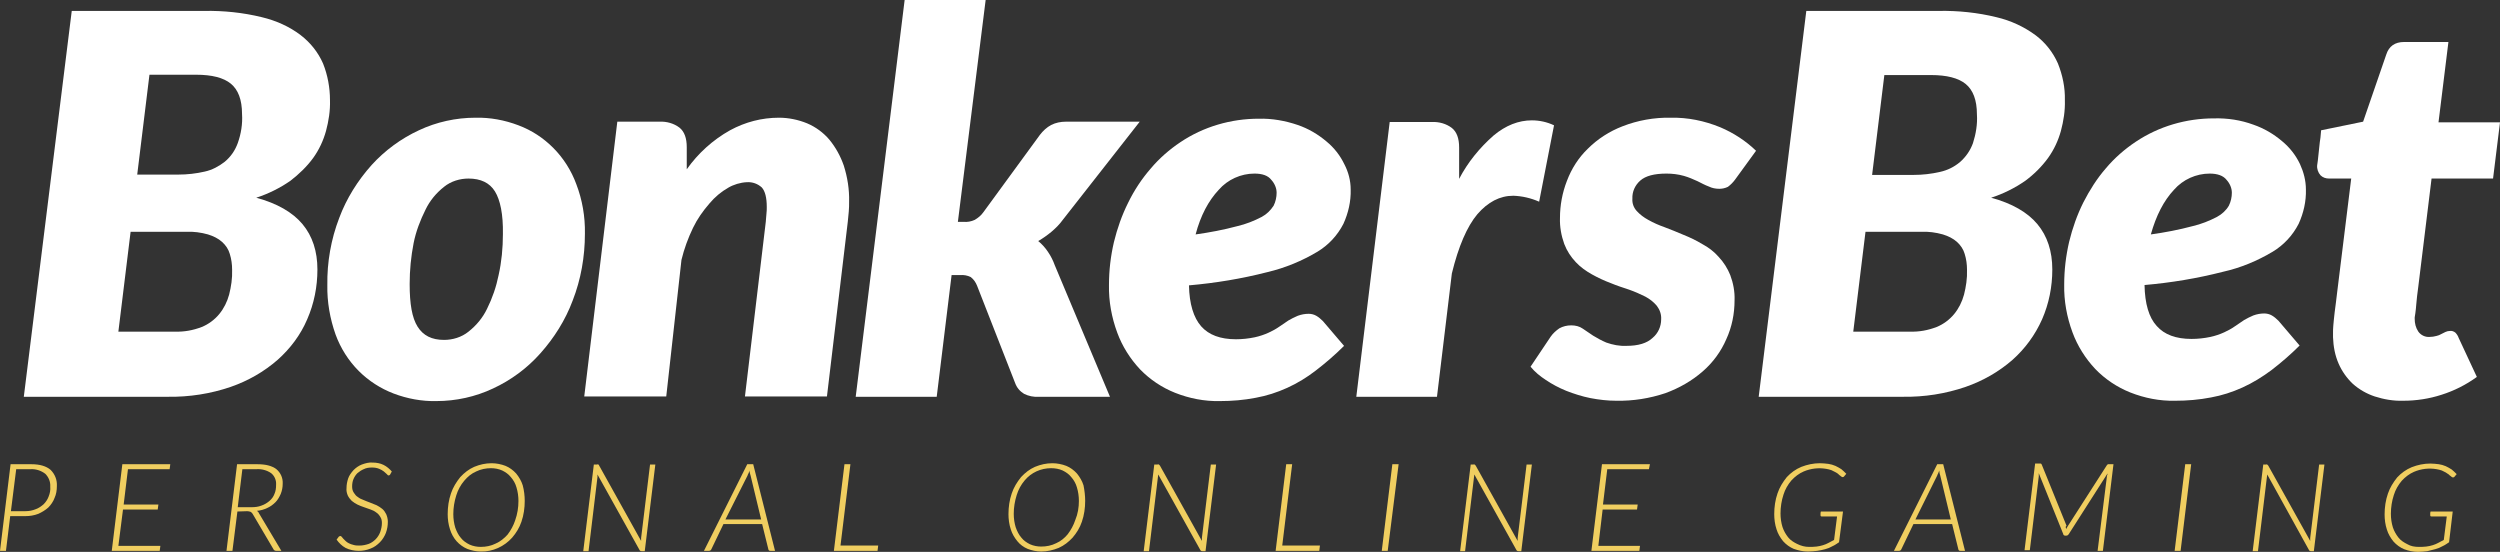 <?xml version="1.0" encoding="utf-8"?>
<!-- Generator: Adobe Illustrator 22.0.1, SVG Export Plug-In . SVG Version: 6.00 Build 0)  -->
<svg version="1.1" id="Layer_1" xmlns="http://www.w3.org/2000/svg" xmlns:xlink="http://www.w3.org/1999/xlink" x="0px" y="0px"
	 viewBox="0 0 756.1 166.9" style="enable-background:new 0 0 756.1 166.9;" xml:space="preserve">
<rect x="0" y="0" width="756.1" height="166.9" fill="#333333" stroke="none"/>
<style type="text/css">
	.st0{fill:#F0CE60;}
	.st1{fill:#FFFFFF;}
</style>
<title>BonkersBet_Negative_BlackBG</title>
<path class="st0" d="M3.1,156l-1.3,10.6H0l3.2-26.2h6.3c2.6,0,4.5,0.6,5.8,1.7c1.3,1.3,2,3,1.9,4.9c0,1.3-0.2,2.5-0.7,3.6
	c-0.4,1.1-1.1,2.1-1.9,2.9c-0.9,0.8-1.9,1.4-3,1.9c-1.3,0.5-2.6,0.7-4,0.7H3.1z M4.9,141.9l-1.6,12.7h4.4c1.1,0,2.1-0.2,3.1-0.6
	c0.9-0.3,1.7-0.9,2.4-1.5c0.7-0.7,1.2-1.5,1.5-2.3c0.4-1,0.6-2,0.5-3c0.1-1.5-0.5-2.9-1.5-3.9c-1.3-1-2.9-1.5-4.5-1.4L4.9,141.9z"/>
<path class="st0" d="M51.3,141.9H38.7l-1.3,10.7h10.5l-0.2,1.5H37.2l-1.4,11h12.7l-0.2,1.5H33.8l3.2-26.2h14.5L51.3,141.9z"/>
<path class="st0" d="M71.8,154.7l-1.5,11.9h-1.8l3.2-26.2h6.2c2.5,0,4.4,0.5,5.7,1.5c1.3,1.1,2,2.7,1.9,4.4c0,1.1-0.2,2.1-0.6,3.1
	c-0.4,0.9-0.9,1.8-1.6,2.5c-0.7,0.7-1.5,1.3-2.4,1.7c-1,0.5-2.1,0.8-3.2,0.9c0.3,0.2,0.5,0.4,0.6,0.7l6.8,11.4h-1.6
	c-0.3,0-0.7-0.2-0.8-0.5l-6.3-10.7c-0.1-0.2-0.3-0.4-0.6-0.6c-0.3-0.1-0.7-0.2-1-0.2L71.8,154.7z M73.3,141.9l-1.4,11.5H76
	c1.1,0,2.1-0.1,3.1-0.5c0.9-0.3,1.7-0.8,2.4-1.4c0.7-0.6,1.2-1.3,1.5-2.1c0.4-0.9,0.5-1.8,0.5-2.8c0.1-1.4-0.5-2.7-1.5-3.5
	c-1.3-0.9-2.9-1.3-4.4-1.2H73.3z"/>
<path class="st0" d="M118,143.5c-0.1,0.2-0.3,0.3-0.5,0.3c-0.1,0-0.3-0.1-0.5-0.4c-0.3-0.3-0.6-0.5-0.9-0.8
	c-0.4-0.3-0.9-0.6-1.4-0.8c-0.7-0.3-1.4-0.4-2.2-0.4c-0.9,0-1.7,0.1-2.5,0.5c-0.7,0.3-1.3,0.7-1.9,1.2c-0.5,0.5-0.9,1.1-1.2,1.8
	c-0.3,0.7-0.4,1.5-0.4,2.2c0,0.7,0.1,1.3,0.5,1.9c0.3,0.5,0.7,1,1.2,1.3c0.5,0.4,1.1,0.7,1.7,0.9c0.6,0.3,1.3,0.5,2,0.8
	c0.7,0.3,1.3,0.5,2,0.8c0.6,0.3,1.2,0.7,1.7,1.1c0.5,0.4,0.9,1,1.2,1.6c0.3,0.7,0.5,1.5,0.5,2.3c0,1.2-0.2,2.3-0.6,3.4
	c-0.4,1-1,2-1.8,2.8c-0.8,0.8-1.7,1.5-2.8,1.9c-1.2,0.5-2.4,0.7-3.6,0.7c-1.4,0-2.8-0.3-4-0.9c-1.1-0.6-2-1.5-2.7-2.5l0.6-0.8
	c0.1-0.2,0.3-0.2,0.5-0.3c0.1,0,0.3,0.1,0.4,0.2l0.5,0.6c0.2,0.2,0.4,0.4,0.7,0.7c0.3,0.3,0.6,0.5,1,0.7c0.4,0.2,0.9,0.4,1.4,0.5
	c0.6,0.2,1.2,0.2,1.8,0.2c1,0,1.9-0.2,2.8-0.5c0.8-0.3,1.5-0.8,2.1-1.4c0.6-0.6,1.1-1.4,1.4-2.2c0.3-0.9,0.5-1.8,0.5-2.7
	c0-0.7-0.1-1.3-0.5-1.9c-0.3-0.5-0.7-1-1.2-1.3c-0.5-0.4-1.1-0.7-1.7-0.9l-2-0.7c-0.7-0.2-1.3-0.5-2-0.8c-0.6-0.3-1.2-0.7-1.7-1.1
	c-0.5-0.5-0.9-1-1.2-1.6c-0.3-0.7-0.5-1.5-0.4-2.3c0-1,0.2-2,0.5-2.9c0.3-0.9,0.9-1.7,1.6-2.5c0.7-0.7,1.5-1.3,2.5-1.7
	c1.1-0.4,2.2-0.7,3.3-0.6c1.1,0,2.3,0.2,3.3,0.7c1,0.5,1.8,1.2,2.5,2L118,143.5z"/>
<path class="st0" d="M158.7,151.5c0,2.1-0.3,4.3-1,6.3c-0.6,1.8-1.6,3.4-2.8,4.8c-2.4,2.7-5.9,4.3-9.5,4.2c-1.4,0-2.8-0.3-4.1-0.8
	c-1.2-0.5-2.3-1.3-3.2-2.3c-0.9-1-1.6-2.3-2-3.6c-0.5-1.5-0.7-3.1-0.7-4.6c0-2.1,0.3-4.3,1-6.3c0.6-1.8,1.6-3.4,2.8-4.9
	c1.2-1.3,2.6-2.4,4.2-3.1c1.7-0.7,3.4-1.1,5.3-1.1c1.4,0,2.9,0.3,4.2,0.8c1.2,0.5,2.3,1.3,3.2,2.3c0.9,1.1,1.6,2.3,2,3.6
	C158.5,148.3,158.7,149.9,158.7,151.5z M156.8,151.5c0-1.4-0.2-2.8-0.6-4.1c-0.3-1.1-0.9-2.2-1.7-3.1c-0.7-0.9-1.6-1.5-2.6-2
	c-1.1-0.5-2.3-0.7-3.4-0.7c-1.5,0-3.1,0.3-4.5,1c-1.4,0.6-2.6,1.6-3.6,2.8c-1.1,1.3-1.9,2.8-2.4,4.4c-0.6,1.9-0.9,3.8-0.9,5.7
	c0,1.4,0.2,2.8,0.6,4.1c0.4,1.1,0.9,2.2,1.7,3.1c0.7,0.9,1.6,1.5,2.6,2c1.1,0.5,2.3,0.7,3.4,0.7c1.6,0,3.1-0.3,4.5-1
	c1.4-0.6,2.6-1.6,3.6-2.7c1-1.3,1.8-2.8,2.3-4.3C156.5,155.4,156.8,153.5,156.8,151.5L156.8,151.5z"/>
<path class="st0" d="M181,140.5c0.1,0.1,0.2,0.2,0.2,0.3l12.7,22.8c0-0.2,0-0.3,0-0.5c0-0.1,0-0.3,0-0.4l2.7-22.2h1.6l-3.2,26.2
	h-0.9c-0.3,0-0.6-0.1-0.7-0.4l-12.7-22.8v0.8l-2.7,22.4h-1.6l3.2-26.2h0.9C180.8,140.4,180.9,140.4,181,140.5z"/>
<path class="st0" d="M234.4,166.6H233c-0.1,0-0.3,0-0.4-0.1c-0.1-0.1-0.2-0.2-0.2-0.3l-1.9-7.7h-11.7l-3.7,7.7
	c-0.1,0.1-0.2,0.3-0.3,0.3c-0.1,0.1-0.3,0.1-0.5,0.1h-1.4l13.1-26.2h1.8L234.4,166.6z M219.4,157.1h10.8l-3.2-13.3
	c-0.1-0.2-0.1-0.4-0.2-0.7c-0.1-0.3-0.1-0.5-0.1-0.8c0,0.1-0.1,0.2-0.1,0.3l-0.2,0.5c-0.1,0.2-0.1,0.3-0.2,0.4
	c0,0.1-0.1,0.2-0.1,0.3L219.4,157.1z"/>
<path class="st0" d="M254.2,165h11.4l-0.2,1.6h-13.2l3.2-26.2h1.8L254.2,165z"/>
<path class="st0" d="M328.2,151.5c0,2.1-0.3,4.3-1,6.3c-0.6,1.8-1.6,3.4-2.8,4.8c-1.2,1.3-2.6,2.4-4.2,3.1c-1.7,0.7-3.5,1.1-5.3,1.1
	c-1.4,0-2.8-0.3-4.1-0.8c-1.2-0.5-2.3-1.3-3.1-2.3c-0.9-1.1-1.6-2.3-2-3.6c-0.5-1.5-0.7-3.1-0.7-4.6c0-2.1,0.3-4.3,1-6.3
	c0.6-1.8,1.6-3.4,2.8-4.9c1.2-1.3,2.6-2.4,4.2-3.1c1.7-0.7,3.4-1.1,5.3-1.1c1.4,0,2.9,0.3,4.2,0.8c1.2,0.5,2.3,1.3,3.2,2.3
	c0.9,1.1,1.6,2.3,2,3.6C328,148.3,328.2,149.9,328.2,151.5z M326.3,151.5c0-1.4-0.2-2.8-0.6-4.1c-0.3-1.1-0.9-2.2-1.7-3.1
	c-0.7-0.9-1.6-1.5-2.6-2c-1.1-0.5-2.3-0.7-3.5-0.7c-3.1,0-6,1.3-8,3.7c-1.1,1.3-1.9,2.8-2.4,4.4c-0.6,1.9-0.9,3.8-0.9,5.7
	c0,1.4,0.2,2.8,0.6,4.1c0.4,1.1,0.9,2.2,1.7,3.1c0.7,0.9,1.6,1.5,2.6,2c1.1,0.5,2.3,0.7,3.4,0.7c1.6,0,3.1-0.3,4.5-1
	c1.4-0.6,2.6-1.6,3.5-2.7c1-1.3,1.8-2.8,2.3-4.3C326,155.4,326.3,153.4,326.3,151.5L326.3,151.5z"/>
<path class="st0" d="M350.5,140.5c0.1,0.1,0.2,0.2,0.3,0.3l12.7,22.8c0-0.2,0-0.3,0-0.5c0-0.1,0-0.3,0-0.4l2.7-22.2h1.6l-3.2,26.2
	h-0.9c-0.3,0-0.6-0.1-0.7-0.4l-12.7-22.8l-0.1,0.8l-2.7,22.4h-1.6l3.2-26.2h0.9C350.3,140.4,350.4,140.4,350.5,140.5z"/>
<path class="st0" d="M387.8,165h11.4l-0.2,1.6h-13.2l3.2-26.2h1.8L387.8,165z"/>
<path class="st0" d="M419.7,166.6h-1.8l3.2-26.2h1.9L419.7,166.6z"/>
<path class="st0" d="M446,140.5c0.1,0.1,0.2,0.2,0.3,0.3l12.7,22.8c0-0.2,0-0.3,0-0.5c0-0.1,0-0.3,0-0.4l2.7-22.2h1.6l-3.2,26.2
	h-0.8c-0.3,0-0.6-0.1-0.7-0.4l-12.7-22.8l-0.1,0.8l-2.7,22.4h-1.5l3.2-26.2h0.9C445.7,140.4,445.8,140.4,446,140.5z"/>
<path class="st0" d="M498.7,141.9h-12.6l-1.3,10.7h10.5l-0.2,1.5h-10.4l-1.3,11H496l-0.2,1.5h-14.5l3.2-26.2h14.5L498.7,141.9z"/>
<path class="st0" d="M547.1,165.4c0.8,0,1.5,0,2.3-0.1c0.7-0.1,1.3-0.2,1.9-0.4c0.6-0.2,1.2-0.4,1.7-0.7c0.6-0.3,1.1-0.6,1.7-0.9
	l0.9-7.1H551c-0.3,0-0.4-0.1-0.4-0.4c0-0.1,0-0.1,0-0.2c0-0.1,0-0.2,0-0.3c0-0.1,0-0.3,0.1-0.6h6.7l-1.2,9.3c-0.6,0.4-1.3,0.9-2,1.2
	c-0.7,0.4-1.4,0.7-2.2,0.9c-0.8,0.2-1.6,0.4-2.4,0.5c-0.9,0.1-1.9,0.2-2.8,0.2c-1.5,0-2.9-0.3-4.3-0.8c-1.2-0.5-2.3-1.3-3.2-2.3
	c-0.9-1.1-1.6-2.3-2-3.6c-0.5-1.5-0.7-3.1-0.7-4.6c0-2.1,0.3-4.3,1-6.3c0.6-1.8,1.6-3.4,2.8-4.9c1.2-1.3,2.7-2.4,4.4-3.1
	c1.8-0.7,3.7-1.1,5.6-1.1c0.9,0,1.7,0.1,2.6,0.2c0.7,0.1,1.4,0.3,2.1,0.6c0.6,0.3,1.2,0.6,1.8,1c0.5,0.4,1,0.9,1.5,1.4l-0.6,0.7
	c-0.1,0.2-0.3,0.3-0.5,0.3c-0.1,0-0.2,0-0.3-0.1c-0.2-0.1-0.3-0.2-0.4-0.3c-0.2-0.1-0.4-0.3-0.6-0.5s-0.5-0.4-0.9-0.6
	c-0.4-0.2-0.8-0.4-1.2-0.6c-0.5-0.2-1.1-0.3-1.6-0.4c-2.3-0.4-4.7-0.1-6.8,0.8c-1.4,0.6-2.7,1.6-3.7,2.7c-1.1,1.3-1.9,2.7-2.4,4.3
	c-0.6,1.8-0.9,3.8-0.9,5.7c0,1.4,0.2,2.8,0.6,4.1c0.4,1.2,1,2.2,1.7,3.1c0.7,0.9,1.7,1.5,2.7,2C544.7,165.1,545.9,165.4,547.1,165.4
	z"/>
<path class="st0" d="M594.3,166.6h-1.4c-0.1,0-0.3,0-0.4-0.1c-0.1-0.1-0.2-0.2-0.2-0.3l-1.9-7.7h-11.7l-3.7,7.7
	c-0.1,0.1-0.2,0.3-0.3,0.3c-0.1,0.1-0.3,0.1-0.5,0.1h-1.4l13.1-26.2h1.8L594.3,166.6z M579.3,157.1H590l-3.2-13.3
	c-0.1-0.2-0.1-0.4-0.2-0.7c0-0.3-0.1-0.5-0.1-0.8l-0.1,0.3l-0.2,0.5c-0.1,0.2-0.1,0.3-0.2,0.4l-0.1,0.3L579.3,157.1z"/>
<path class="st0" d="M624.8,159.6c0,0.1,0.1,0.3,0.1,0.4c0.1-0.3,0.3-0.5,0.5-0.9l11.8-18.4c0.1-0.1,0.2-0.2,0.3-0.3
	c0.1,0,0.3,0,0.4,0h1.3l-3.2,26.2h-1.6l2.8-22.4c0-0.1,0-0.3,0.1-0.5c0.1-0.2,0.1-0.3,0.1-0.5l-11.7,18.3c-0.2,0.3-0.4,0.5-0.8,0.5
	h-0.3c-0.3,0-0.6-0.2-0.6-0.5l-7.4-18.4c0,0.3,0,0.7,0,1l-2.7,22.3h-1.6l3.2-26.2h1.3c0.1,0,0.3,0,0.4,0c0.1,0,0.2,0.1,0.3,0.3
	l7.5,18.5C624.7,159.3,624.7,159.4,624.8,159.6z"/>
<path class="st0" d="M659.5,166.6h-1.8l3.2-26.2h1.8L659.5,166.6z"/>
<path class="st0" d="M685.7,140.5c0.1,0.1,0.2,0.2,0.3,0.3l12.7,22.8c0-0.2,0-0.3,0-0.5c0-0.1,0-0.3,0-0.4l2.7-22.2h1.6l-3.2,26.2
	h-0.8c-0.3,0-0.6-0.1-0.7-0.4l-12.6-22.8l-0.1,0.8l-2.7,22.4h-1.6l3.2-26.2h0.9C685.5,140.4,685.6,140.4,685.7,140.5z"/>
<path class="st0" d="M731.5,165.4c0.8,0,1.5,0,2.3-0.1c0.7-0.1,1.3-0.2,1.9-0.4c0.6-0.2,1.2-0.4,1.7-0.7c0.6-0.3,1.1-0.6,1.7-0.9
	l0.9-7.1h-4.6c-0.3,0-0.4-0.1-0.4-0.4c0-0.1,0-0.1,0-0.2c0-0.1,0-0.2,0-0.3c0-0.1,0-0.3,0.1-0.6h6.7l-1.1,9.3
	c-0.6,0.4-1.3,0.9-2,1.2c-0.7,0.4-1.4,0.7-2.2,0.9c-0.8,0.2-1.6,0.4-2.4,0.6c-0.9,0.1-1.9,0.2-2.8,0.2c-1.5,0-2.9-0.3-4.2-0.8
	c-1.2-0.5-2.3-1.3-3.2-2.3c-0.9-1.1-1.6-2.3-2-3.6c-0.5-1.5-0.7-3.1-0.7-4.6c0-2.1,0.3-4.3,1-6.3c0.6-1.8,1.6-3.4,2.8-4.9
	c1.2-1.3,2.7-2.4,4.4-3.1c1.8-0.7,3.7-1.1,5.6-1.1c0.9,0,1.7,0.1,2.6,0.2c0.7,0.1,1.4,0.3,2.1,0.6c0.6,0.3,1.2,0.6,1.8,1
	c0.5,0.4,1,0.9,1.5,1.4l-0.6,0.7c-0.1,0.2-0.3,0.3-0.5,0.3c-0.1,0-0.2,0-0.3-0.1c-0.2-0.1-0.3-0.2-0.4-0.3c-0.2-0.1-0.4-0.3-0.6-0.5
	c-0.3-0.2-0.6-0.4-0.9-0.6c-0.4-0.2-0.8-0.4-1.2-0.6c-0.5-0.2-1.1-0.3-1.6-0.4c-2.3-0.4-4.7-0.1-6.8,0.8c-1.4,0.6-2.7,1.6-3.7,2.7
	c-1.1,1.3-1.9,2.7-2.4,4.3c-0.6,1.8-0.9,3.8-0.9,5.7c0,1.4,0.2,2.8,0.6,4.1c0.4,1.2,1,2.2,1.7,3.1c0.7,0.9,1.7,1.5,2.7,2
	C729.1,165.2,730.3,165.4,731.5,165.4z"/>
<path class="st1" d="M470,37.9c-2.1-1-4.4-1.5-6.7-1.5c-4,0-7.9,1.5-11.6,4.6c-4.2,3.7-7.8,8.1-10.4,13.1v-9.5
	c0-2.7-0.7-4.7-2.2-5.9c-1.7-1.3-3.9-1.9-6-1.8h-12.8L410.2,120h24.4l4.5-37.3c2-8.2,4.6-14.2,7.7-17.9c3.2-3.7,6.8-5.6,10.9-5.6
	c2.7,0.1,5.3,0.7,7.8,1.8L470,37.9z"/>
<path class="st1" d="M398.5,76.1c3.3-2,6-4.9,7.8-8.4c1.5-3.3,2.3-6.8,2.2-10.4c0-2.7-0.7-5.3-1.9-7.6c-1.3-2.7-3.1-5-5.4-6.9
	c-2.6-2.2-5.5-3.9-8.7-5c-3.8-1.3-7.8-2-11.8-1.9c-8.4,0-16.7,2.4-23.7,7.1c-3.3,2.2-6.4,4.9-9,8c-2.7,3.1-5,6.6-6.8,10.3
	c-1.9,3.8-3.3,7.8-4.3,11.9c-1,4.3-1.5,8.6-1.5,13c-0.1,4.9,0.8,9.8,2.5,14.4c1.5,4.1,3.9,7.9,6.9,11.1c3,3.1,6.6,5.5,10.6,7.1
	c4.3,1.7,8.9,2.6,13.5,2.5c3.7,0,7.3-0.3,10.9-1c3.3-0.6,6.4-1.6,9.5-3c3.1-1.4,6-3.2,8.6-5.2c3-2.3,5.9-4.8,8.6-7.5l-6.4-7.5
	c-0.6-0.6-1.3-1.2-2-1.6c-0.7-0.4-1.5-0.6-2.3-0.6c-1.1,0-2.2,0.2-3.3,0.6c-1,0.4-1.9,0.9-2.8,1.4l-2.8,1.9c-1,0.7-2.1,1.3-3.2,1.8
	c-1.3,0.6-2.8,1.1-4.2,1.4c-1.9,0.4-3.8,0.6-5.7,0.6c-4.7,0-8.2-1.3-10.5-3.9s-3.6-6.8-3.7-12.4c8-0.7,15.9-2,23.7-4
	C388.8,81,393.8,78.9,398.5,76.1z M374.2,68.4c-4.1,1.1-8.3,1.9-12.6,2.5c1.5-5.7,3.9-10.2,7-13.5c2.7-3.1,6.7-4.9,10.8-4.9
	c2.4,0,4.1,0.6,5.1,1.9c1,1.1,1.6,2.5,1.6,3.9c0,1.3-0.3,2.7-0.9,3.9c-0.9,1.4-2.1,2.6-3.6,3.4C379.3,66.8,376.8,67.8,374.2,68.4z"
	/>
<path class="st1" d="M687.4,76.1c3.3-2,6-4.9,7.8-8.4c1.5-3.3,2.3-6.8,2.2-10.4c0-2.7-0.7-5.3-1.8-7.7c-1.3-2.7-3.1-5-5.4-6.9
	c-2.6-2.2-5.5-3.9-8.7-5c-3.8-1.4-7.8-2-11.9-1.9c-8.4,0-16.7,2.4-23.7,7.1c-3.3,2.2-6.4,4.9-9,8c-2.7,3.1-4.9,6.6-6.8,10.3
	c-1.9,3.8-3.3,7.8-4.3,11.9c-1,4.3-1.5,8.6-1.5,13c-0.1,4.9,0.8,9.8,2.5,14.4c1.5,4.1,3.9,7.9,6.9,11.1c3,3.1,6.6,5.5,10.6,7.1
	c4.3,1.7,8.9,2.6,13.5,2.5c3.7,0,7.3-0.3,10.9-1c3.3-0.6,6.4-1.6,9.5-3c3.1-1.4,6-3.2,8.7-5.2c3-2.3,5.9-4.8,8.6-7.5l-6.4-7.5
	c-0.6-0.6-1.3-1.2-2-1.6c-0.7-0.4-1.5-0.6-2.3-0.6c-1.1,0-2.2,0.2-3.3,0.6c-1,0.4-1.9,0.9-2.8,1.4l-2.8,1.9c-1,0.7-2.1,1.3-3.2,1.8
	c-1.3,0.6-2.8,1.1-4.2,1.4c-1.9,0.4-3.8,0.6-5.7,0.6c-4.7,0-8.2-1.3-10.5-3.9c-2.4-2.6-3.6-6.8-3.7-12.4c8-0.7,15.9-2,23.7-4
	C677.7,81,682.7,78.9,687.4,76.1z M663.1,68.4c-4.1,1.1-8.3,1.9-12.6,2.5c1.6-5.7,3.9-10.2,7-13.5c2.7-3.1,6.7-4.9,10.8-4.9
	c2.3,0,4.1,0.6,5.1,1.9c1,1.1,1.6,2.5,1.6,3.9c0,1.3-0.3,2.7-0.9,3.9c-0.8,1.4-2.1,2.6-3.6,3.4C668.2,66.8,665.7,67.8,663.1,68.4z"
	/>
<path class="st1" d="M174.3,55.7c-1.5-4.1-3.9-7.9-7-11c-3-3-6.5-5.3-10.5-6.8c-4.2-1.6-8.6-2.4-13-2.3c-5.9,0-11.8,1.3-17.1,3.8
	c-5.4,2.5-10.3,6.1-14.3,10.5c-4.2,4.7-7.6,10.1-9.8,16c-2.5,6.5-3.7,13.4-3.6,20.3c-0.1,5.1,0.8,10.2,2.5,15c1.5,4.1,3.9,7.9,7,11
	c3,3,6.6,5.3,10.5,6.8c4.2,1.6,8.6,2.4,13,2.3c5.9,0,11.8-1.3,17.1-3.8c5.4-2.5,10.3-6.1,14.3-10.6c4.2-4.7,7.6-10.1,9.8-16
	c2.5-6.4,3.7-13.3,3.7-20.2C177,65.5,176.1,60.4,174.3,55.7z M150.8,83.2c-0.7,3.5-1.9,7-3.5,10.2c-1.3,2.7-3.2,5-5.6,6.9
	c-2.1,1.7-4.8,2.5-7.4,2.5c-3.7,0-6.3-1.3-8-4s-2.4-6.9-2.4-12.9c0-4.2,0.4-8.3,1.2-12.4c0.7-3.5,2-6.9,3.6-10.1
	c1.3-2.7,3.2-5,5.6-6.9c2.1-1.7,4.8-2.5,7.4-2.5c3.7,0,6.4,1.3,8,3.9s2.5,6.9,2.4,12.9C152.1,75,151.7,79.2,150.8,83.2L150.8,83.2z"
	/>
<path class="st1" d="M250.8,42.2c-1.8-2.1-4.1-3.8-6.7-4.9c-2.7-1.1-5.6-1.7-8.5-1.7c-5.2,0-10.2,1.3-14.8,3.8
	c-5.2,2.9-9.7,7-13.1,11.8v-6.7c0-2.7-0.7-4.7-2.2-5.9c-1.7-1.3-3.9-1.9-6-1.8h-12.8l-10,83.1h24.8l4.6-41.3c0.8-3.3,2-6.6,3.5-9.7
	c1.3-2.7,3-5.1,5-7.4c1.6-1.9,3.5-3.5,5.6-4.7c1.7-1,3.7-1.6,5.7-1.7c1.7-0.1,3.3,0.5,4.5,1.6c1,1.1,1.5,3.1,1.5,5.9
	c0,0.6,0,1.3-0.1,2.1s-0.1,1.5-0.2,2.4l-6.3,52.8h24.8l6.3-52.8c0.1-1.1,0.2-2.1,0.3-3.1s0.1-2,0.1-3c0.1-3.7-0.5-7.4-1.6-10.9
	C254.2,47.2,252.7,44.5,250.8,42.2z"/>
<path class="st1" d="M505.3,35.6c-5-0.1-10,0.8-14.6,2.6c-3.9,1.5-7.5,3.8-10.5,6.8c-2.8,2.7-4.9,6-6.3,9.7
	c-1.4,3.6-2.1,7.4-2.1,11.2c-0.1,2.7,0.4,5.4,1.3,7.9c0.8,2.1,2,3.9,3.5,5.5c1.4,1.5,3.1,2.7,4.9,3.7c1.8,1,3.7,1.9,5.6,2.6
	c1.9,0.8,3.8,1.4,5.6,2c1.7,0.6,3.3,1.3,4.9,2.1c1.3,0.7,2.5,1.6,3.5,2.8c0.9,1.2,1.4,2.6,1.3,4.1c0,2.1-0.9,4.2-2.6,5.6
	c-1.7,1.6-4.3,2.4-7.9,2.4c-2.1,0.1-4.1-0.3-6.1-1c-1.4-0.6-2.7-1.3-4-2.1l-3.1-2.1c-1-0.7-2.2-1-3.5-1c-1.3,0-2.5,0.3-3.6,0.9
	c-1,0.7-1.9,1.5-2.6,2.5l-6.1,9.1c1.3,1.6,2.9,2.9,4.6,4c1.9,1.3,4,2.4,6.2,3.3c2.3,0.9,4.8,1.7,7.3,2.2c2.6,0.5,5.2,0.8,7.8,0.8
	c5.1,0.1,10.1-0.7,14.9-2.3c4.1-1.5,8-3.7,11.3-6.6c3.1-2.7,5.5-6,7.1-9.7c1.7-3.7,2.5-7.7,2.5-11.8c0.1-2.6-0.4-5.2-1.3-7.6
	c-0.8-2-2-3.9-3.5-5.5c-1.4-1.6-3.1-2.9-5-3.9c-1.8-1.1-3.7-2-5.7-2.8c-1.9-0.8-3.8-1.6-5.7-2.3c-1.7-0.6-3.3-1.3-4.9-2.2
	c-1.3-0.7-2.5-1.6-3.5-2.7c-0.9-1-1.4-2.3-1.3-3.7c-0.1-2.1,0.8-4.1,2.4-5.5c1.6-1.4,4.2-2.1,7.9-2.1c1.8,0,3.5,0.2,5.3,0.7
	c1.4,0.4,2.8,1,4.1,1.6c1.2,0.6,2.3,1.2,3.4,1.6c1,0.5,2.1,0.7,3.2,0.7c0.9,0,1.8-0.2,2.6-0.6c0.8-0.6,1.5-1.3,2.1-2.1l6.4-8.8
	c-3.1-3-6.8-5.4-10.8-7.1C515.4,36.5,510.4,35.5,505.3,35.6z"/>
<path class="st1" d="M730.5,94.7c0.1-0.7,0.2-1.6,0.3-2.9s0.3-3,0.6-5.2l4-32.6H754l2.1-17h-18.6l3-24.3h-13.4
	c-2.8,0-4.6,1.3-5.4,3.8l-7,20.3L702,39.4l-0.2,2.2c0,0.1-0.1,0.6-0.2,1.4s-0.2,1.8-0.3,2.8c-0.1,1-0.2,1.9-0.3,2.8
	c-0.1,0.9-0.2,1.4-0.2,1.4c-0.1,1.1,0.3,2.2,1,3c0.7,0.7,1.6,1,2.6,1h6.7l-4.2,34c-0.3,2.7-0.6,4.8-0.8,6.4
	c-0.2,1.6-0.3,2.9-0.4,3.9s-0.1,1.8-0.1,2.3v1.4c0.1,2.8,0.6,5.5,1.7,8c1,2.3,2.5,4.4,4.3,6.1c1.9,1.7,4.2,3,6.6,3.8
	c2.8,0.9,5.7,1.4,8.7,1.3c3.9,0,7.8-0.6,11.5-1.8c3.8-1.2,7.4-3,10.7-5.4l-5.5-11.8c-0.2-0.6-0.6-1.2-1-1.6
	c-0.5-0.4-1.1-0.6-1.7-0.5c-0.4,0-0.9,0.1-1.3,0.3c-0.4,0.2-0.8,0.4-1.2,0.6c-0.5,0.3-1,0.5-1.5,0.6c-0.7,0.2-1.4,0.3-2.1,0.3
	c-1.3,0.1-2.6-0.5-3.4-1.6c-0.8-1.2-1.1-2.5-1.1-3.9c0-0.1,0-0.2,0-0.4S730.4,95.4,730.5,94.7z"/>
<path class="st1" d="M94.7,47.8c1.8-2.5,3.1-5.3,3.9-8.2c0.8-3,1.3-6.1,1.2-9.3c0-3.8-0.7-7.6-2.1-11.1c-1.5-3.4-3.8-6.3-6.8-8.6
	C87.5,8,83.4,6.2,79.2,5.2c-5.7-1.4-11.6-2-17.4-1.9H21.7L7.2,120h43.6c6.4,0.1,12.9-0.9,19-3c5.2-1.8,10.1-4.6,14.2-8.2
	c3.8-3.4,6.9-7.5,8.9-12.2c2.1-4.8,3.1-9.9,3.1-15.1c0-5.5-1.5-10.1-4.5-13.7c-3-3.6-7.7-6.3-14-8c3.7-1.2,7.1-2.9,10.3-5.1
	C90.4,52.7,92.8,50.4,94.7,47.8z M69.3,89.1c-0.6,2.2-1.6,4.2-3,5.9c-1.4,1.7-3.3,3.1-5.3,3.9c-2.6,1-5.3,1.5-8.1,1.4H35.8l3.7-30.2
	h16.8c2.2-0.1,4.5,0.2,6.6,0.8c1.6,0.5,3.1,1.2,4.3,2.3c1.1,1,1.9,2.2,2.3,3.6c0.5,1.6,0.7,3.2,0.7,4.8
	C70.3,84.2,69.9,86.7,69.3,89.1L69.3,89.1z M71.9,43.3c-0.8,2.2-2.1,4.1-3.9,5.6c-1.8,1.4-3.8,2.5-6.1,3c-2.6,0.6-5.3,0.9-7.9,0.9
	H41.5l3.7-30.2h14.1c4.8,0,8.3,0.9,10.5,2.7s3.4,4.8,3.4,9.2C73.4,37.5,72.9,40.5,71.9,43.3L71.9,43.3z"/>
<path class="st1" d="M316.9,76.1c-0.8-1.2-1.8-2.3-2.9-3.2c1.4-0.8,2.8-1.8,4-2.8c1.3-1.1,2.5-2.3,3.5-3.7l23.2-29.6h-22.3
	c-1.6,0-3.1,0.3-4.5,1c-1.3,0.7-2.5,1.8-3.4,3l-17.1,23.4c-0.7,1-1.6,1.7-2.6,2.3c-1.1,0.5-2.2,0.7-3.4,0.6h-1.7L298.1,0h-24.5
	l-14.8,120h24.5l4.5-36.8h2.6c1.1-0.1,2.2,0.1,3.2,0.6c0.9,0.7,1.5,1.6,1.9,2.6l11.5,29.4c0.5,1.4,1.4,2.5,2.7,3.3
	c1.4,0.7,2.9,1,4.4,0.9h21.6l-16.7-39.8C318.5,78.8,317.8,77.4,316.9,76.1z"/>
<path class="st1" d="M619.4,47.8c1.8-2.5,3.1-5.3,3.9-8.2c0.8-3,1.3-6.1,1.2-9.3c0.1-3.8-0.7-7.6-2.1-11.1c-1.5-3.4-3.8-6.3-6.7-8.5
	c-3.5-2.6-7.6-4.5-11.9-5.5c-5.7-1.4-11.6-2-17.4-1.9h-40.1L531.9,120h43.6c6.5,0.1,12.9-0.9,19-3c5.2-1.8,10.1-4.6,14.2-8.2
	c3.8-3.4,6.8-7.5,8.9-12.2c2.1-4.8,3.1-9.9,3.1-15.1c0-5.5-1.5-10.1-4.5-13.7c-3-3.6-7.7-6.3-14-8c3.7-1.2,7.1-2.9,10.3-5.1
	C615.2,52.7,617.5,50.4,619.4,47.8z M594,89.1c-0.6,2.2-1.6,4.2-3,5.9c-1.4,1.7-3.3,3.1-5.3,3.9c-2.6,1-5.3,1.5-8.1,1.4h-17.1
	l3.7-30.2H581c2.2-0.1,4.5,0.2,6.6,0.8c1.6,0.5,3.1,1.2,4.3,2.3c1.1,1,1.9,2.2,2.3,3.6c0.5,1.6,0.7,3.2,0.7,4.8
	C595,84.2,594.6,86.7,594,89.1L594,89.1z M596.7,43.3c-0.8,2.2-2.1,4.1-3.9,5.7c-1.8,1.5-3.8,2.5-6.1,3c-2.6,0.6-5.3,0.9-7.9,0.9
	h-12.6l3.7-30.2H584c4.8,0,8.3,0.9,10.5,2.7s3.4,4.8,3.4,9.2C598.1,37.5,597.6,40.5,596.7,43.3z"/>
</svg>
